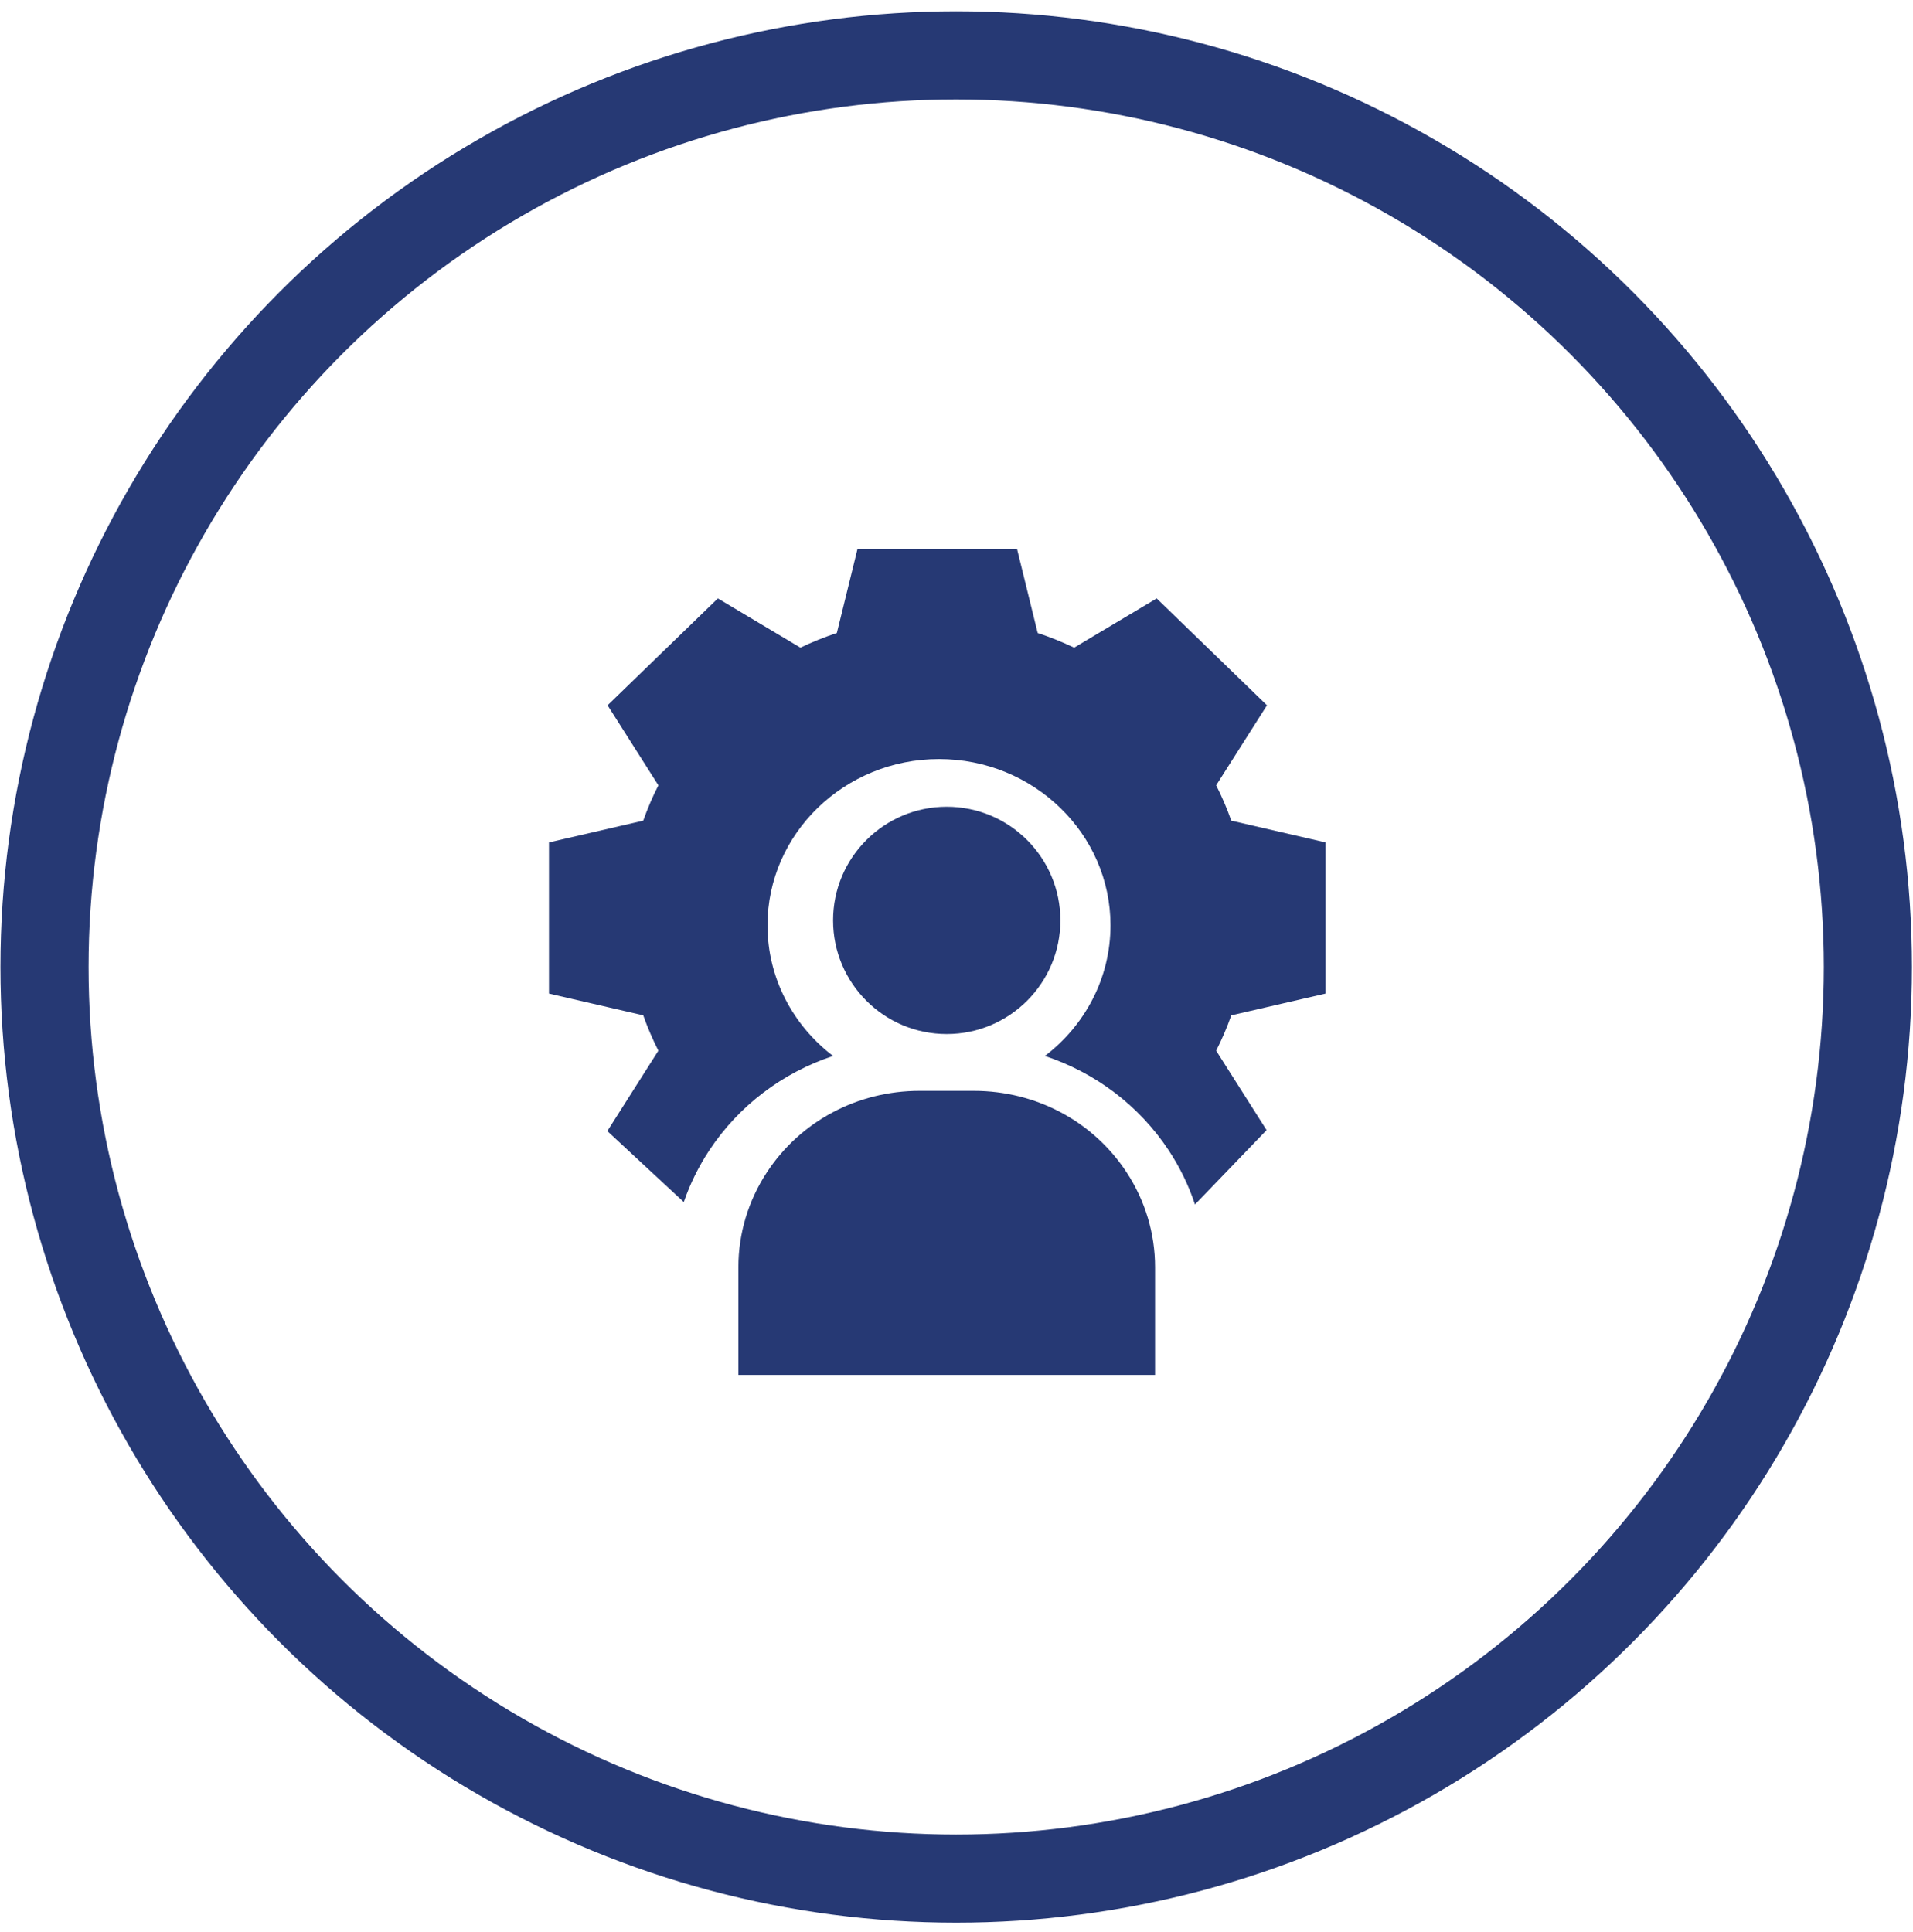<svg width="101" height="102" viewBox="0 0 101 102" fill="none" xmlns="http://www.w3.org/2000/svg">
<circle cx="50.484" cy="51.057" r="48.134" stroke="#263974" stroke-width="4.653"/>
<g clip-path="url(#clip0_1655_14171)">
<path d="M49.984 54.597C53.298 54.597 55.984 51.911 55.984 48.597C55.984 45.283 53.298 42.597 49.984 42.597C46.671 42.597 43.984 45.283 43.984 48.597C43.984 51.911 46.671 54.597 49.984 54.597Z" fill="#263974"/>
<path d="M40.493 61.892C39.506 63.394 38.984 65.13 38.984 66.914V72.597H60.984V66.914C60.984 65.13 60.463 63.394 59.476 61.892C57.709 59.203 54.697 57.597 51.419 57.597H48.549C45.272 57.597 42.26 59.203 40.493 61.892Z" fill="#263974"/>
<path d="M69.984 52.461V44.48L65.007 43.331C64.783 42.694 64.516 42.07 64.209 41.465L66.891 37.24L61.069 31.596L56.711 34.196C56.086 33.898 55.443 33.639 54.786 33.422L53.601 28.597H45.368L44.183 33.422C43.526 33.639 42.882 33.898 42.258 34.196L37.9 31.596L32.078 37.24L34.76 41.465C34.453 42.07 34.186 42.694 33.961 43.331L28.984 44.48V52.461L33.961 53.61C34.186 54.246 34.453 54.87 34.76 55.476L32.065 59.721L36.102 63.469C36.43 62.515 36.88 61.599 37.446 60.741C39.014 58.367 41.324 56.636 43.983 55.755C41.876 54.146 40.521 51.652 40.521 48.857C40.521 44.017 44.583 40.079 49.576 40.079C54.568 40.079 58.63 44.017 58.63 48.857C58.63 51.652 57.275 54.146 55.168 55.755C57.827 56.636 60.137 58.367 61.705 60.741C62.296 61.637 62.76 62.597 63.091 63.597C63.091 63.597 63.091 63.597 63.091 63.597L66.871 59.67L64.209 55.476C64.516 54.871 64.783 54.247 65.008 53.61L69.984 52.461Z" fill="#263974"/>
</g>
<defs>
<clipPath id="clip0_1655_14171">
<rect width="45" height="44" fill="white" transform="translate(27 29)"/>
</clipPath>
</defs>
</svg>
